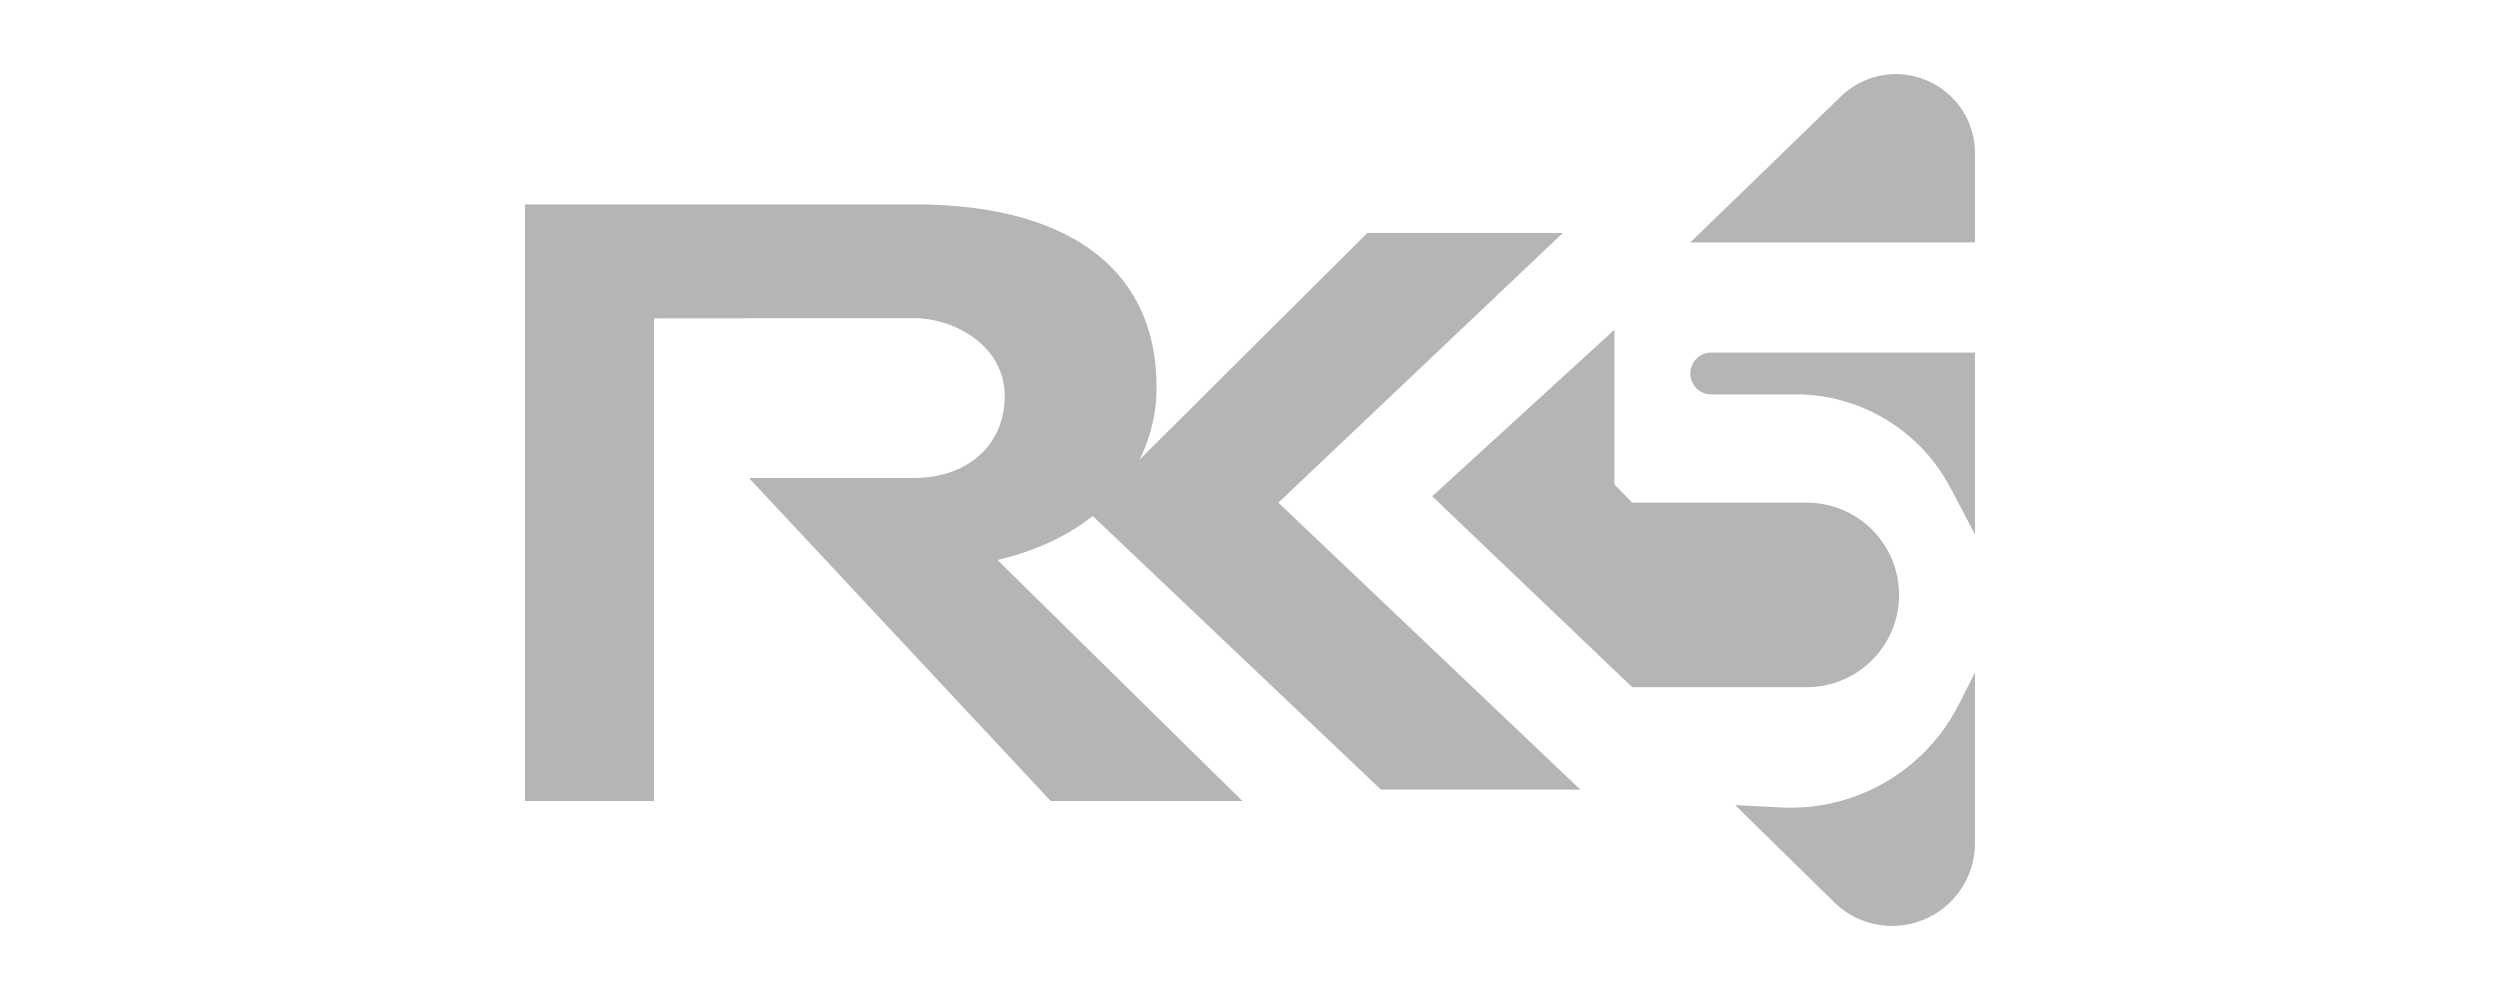 <svg width="100" height="40" viewBox="0 0 100 40" xmlns="http://www.w3.org/2000/svg">
    <g fill="none" fill-rule="evenodd">
        <path d="M79 26.903v6.82a3.313 3.313 0 0 1-5.634 2.365l-3.962-3.886 1.84.095a7.53 7.53 0 0 0 7.1-4.105l.656-1.29zM36.563 8.176c6.36 0 9.698 2.73 9.698 7.295a6.409 6.409 0 0 1-.68 2.917l9.114-9.071h7.82l-11.38 10.79 12.078 11.476h-7.976L43.71 20.642c-1.012.799-2.299 1.402-3.81 1.758l9.796 9.639h-7.668l-12.07-12.92h6.604l.2-.004c2.089-.087 3.426-1.426 3.426-3.264 0-2.005-1.958-3.083-3.55-3.124l-10.476.008V32.04H21V8.176h15.563zm28.013 5.015v6.185l.712.731h6.985a3.69 3.69 0 1 1 0 7.38h-6.985l-8-7.636 7.288-6.66zM79 14.103v7.274l-.99-1.876a6.992 6.992 0 0 0-6.183-3.726h-3.378a.836.836 0 1 1 0-1.672H79zm-.892-10.175c.572.59.892 1.38.892 2.2v3.567H67.613l6.023-5.837a3.163 3.163 0 0 1 4.472.07z" fill="#B5B5B6" fill-rule="nonzero"/>
        <path fill="none" d="M0 0h100v40H0z"/>
    </g>
</svg>
